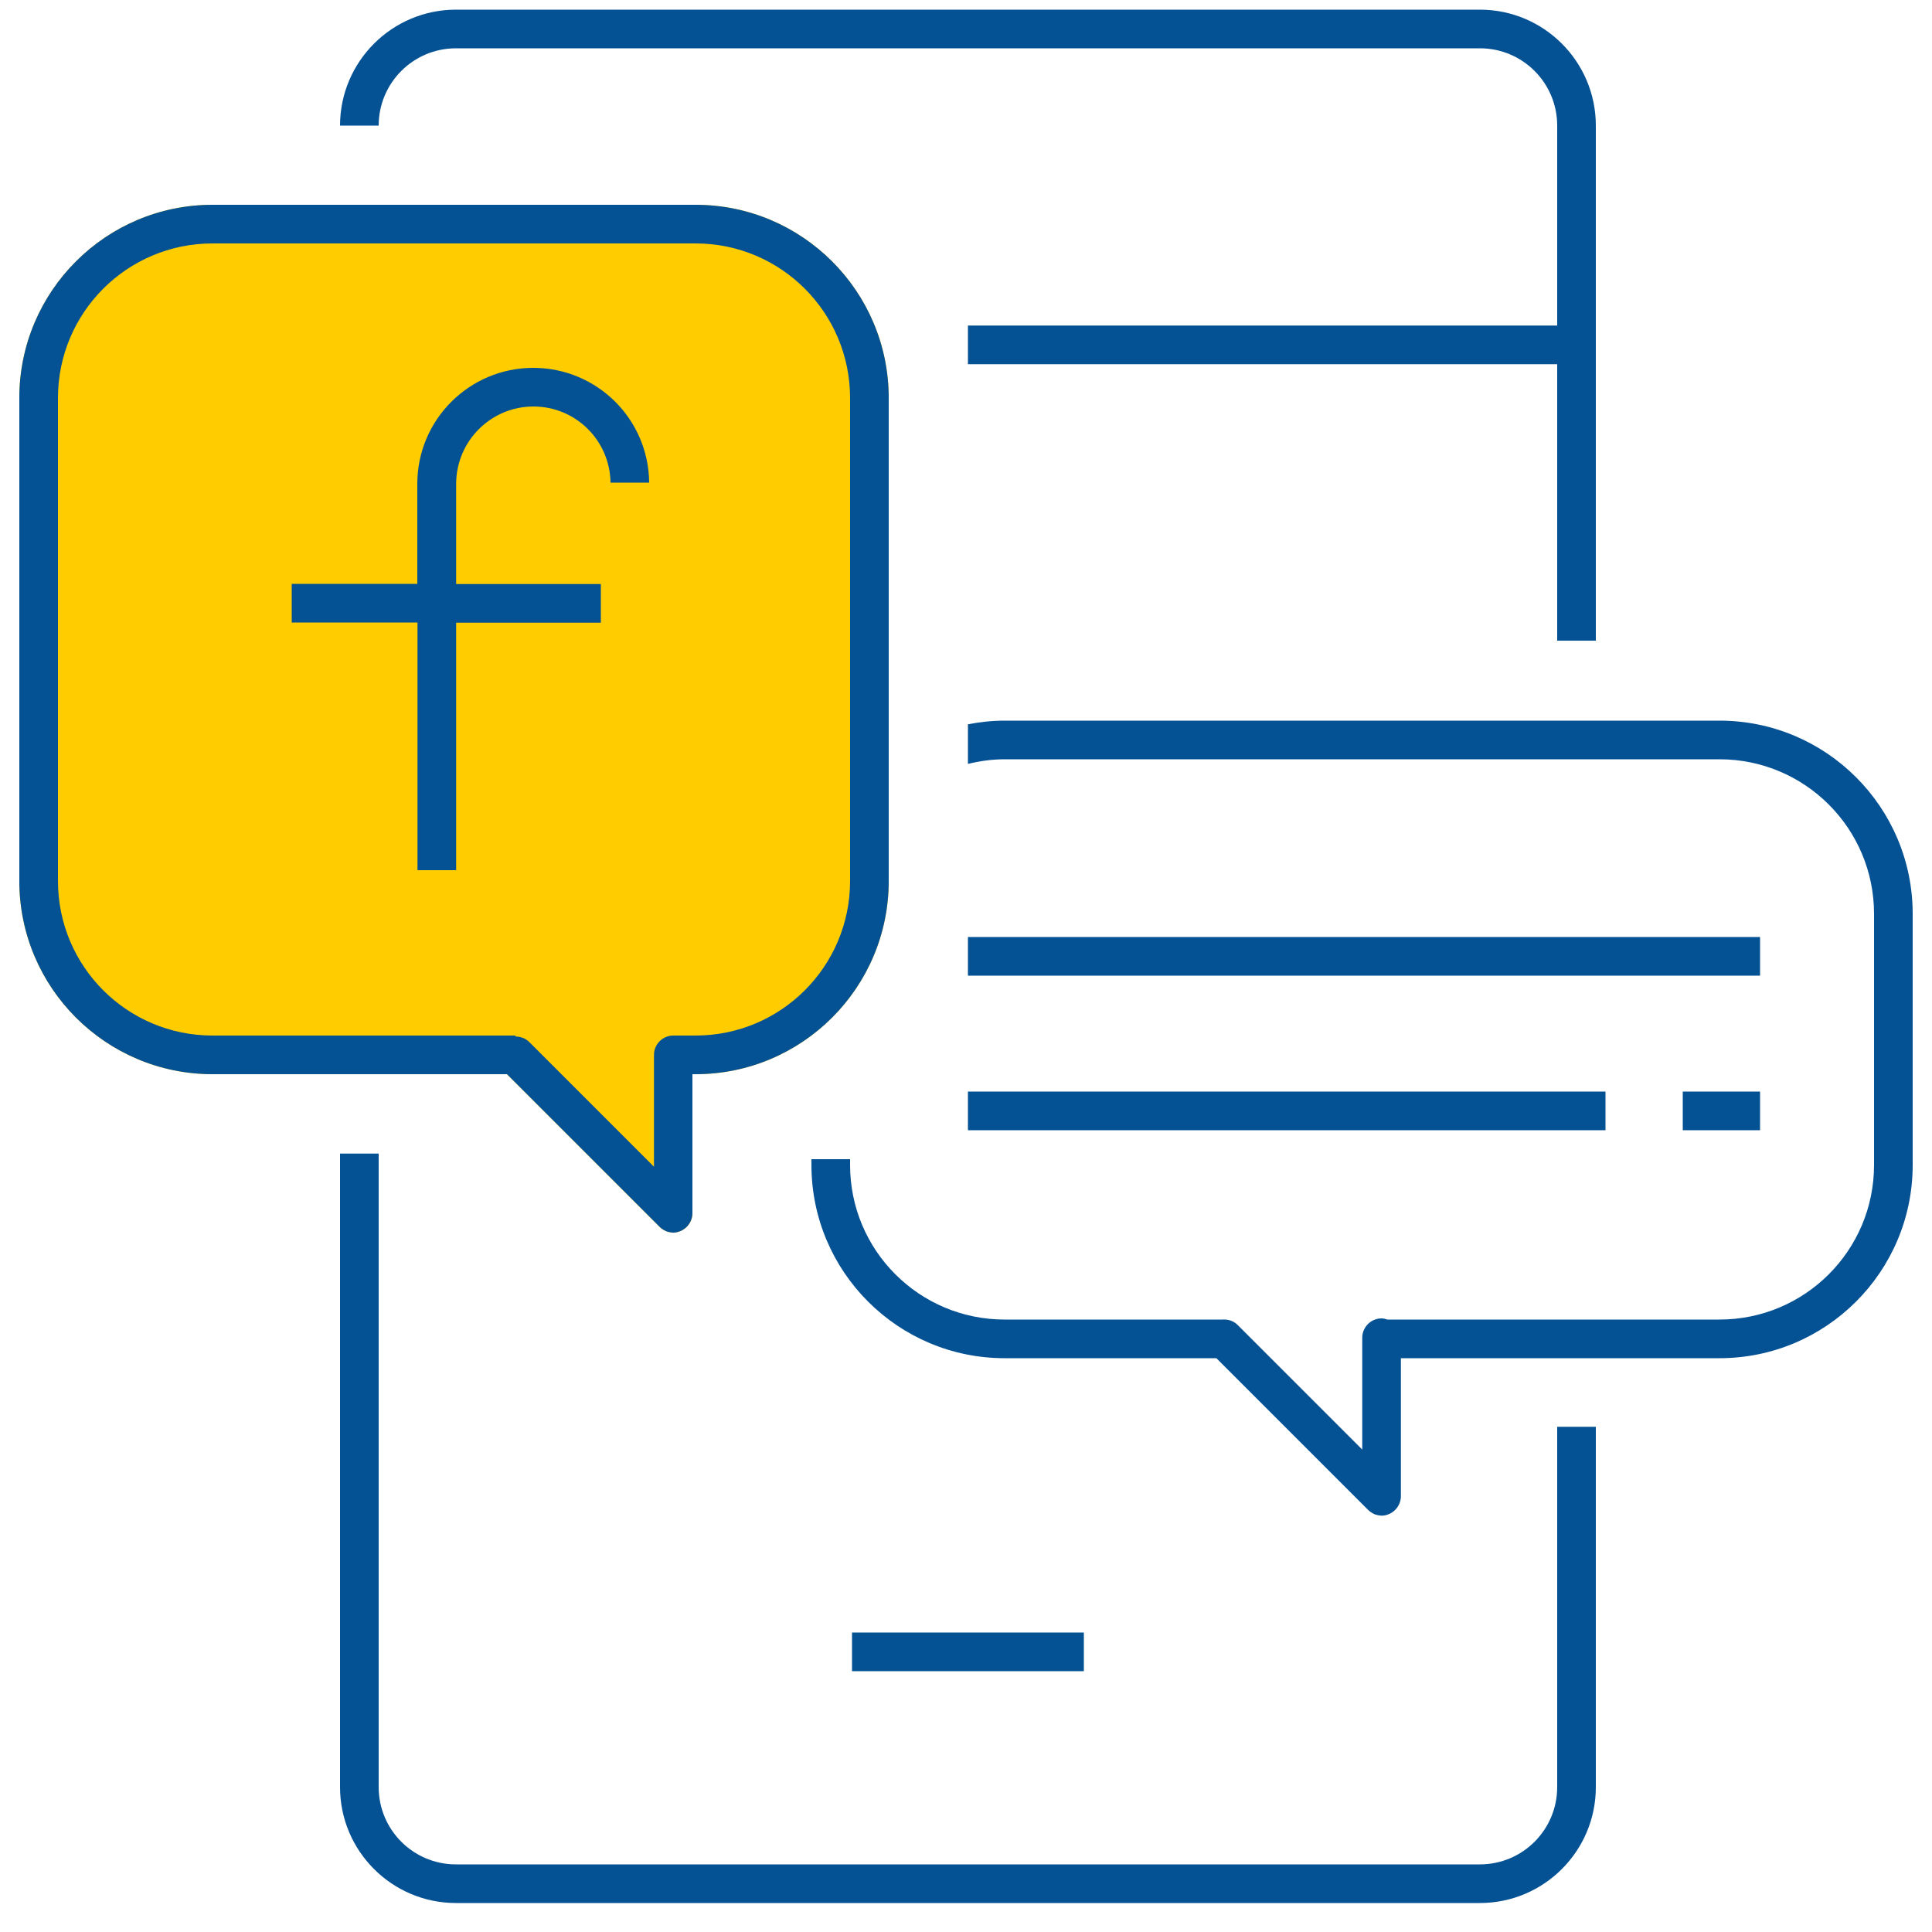 <svg xmlns="http://www.w3.org/2000/svg" xmlns:xlink="http://www.w3.org/1999/xlink" id="Capa_1" x="0px" y="0px" viewBox="0 0 100 100" style="enable-background:new 0 0 100 100;" xml:space="preserve"><style type="text/css">	.st0{fill:#FFCC00;}	.st1{fill:#045194;}</style><path class="st0" d="M36,10.6H11c-5.52,0-10,4.48-10,10v25c0,5.52,4.48,10,10,10h15.24l7.9,7.9c0.09,0.09,0.2,0.16,0.32,0.22 c0.12,0.05,0.25,0.07,0.37,0.08c0,0,0.01,0,0.01,0s0.01,0,0.01,0c0.13,0,0.25-0.03,0.37-0.08c0.24-0.1,0.44-0.3,0.54-0.54 c0.05-0.12,0.08-0.25,0.08-0.38v-7.2H36c5.52,0,10-4.48,10-10v-25C46,15.08,41.52,10.6,36,10.6z"></path><path class="st1" d="M36,10.6H11c-5.52,0-10,4.48-10,10v25c0,5.52,4.48,10,10,10h15.24l7.9,7.9c0.09,0.09,0.2,0.16,0.32,0.22 c0.12,0.05,0.25,0.07,0.37,0.08c0,0,0.01,0,0.01,0s0.01,0,0.01,0c0.13,0,0.25-0.03,0.37-0.08c0.24-0.1,0.44-0.3,0.54-0.54 c0.05-0.12,0.08-0.25,0.08-0.38v-7.2H36c5.52,0,10-4.48,10-10v-25C46,15.08,41.52,10.6,36,10.6z M44,45.6c0,4.42-3.58,8-8,8h-1.13 c-0.01,0-0.01,0-0.02,0c-0.55,0-1,0.45-1,1v5.79l-6.45-6.45c-0.2-0.2-0.46-0.29-0.72-0.29V53.6H11c-4.42,0-8-3.58-8-8v-25 c0-4.42,3.58-8,8-8h25c4.42,0,8,3.58,8,8V45.6z"></path><g>	<rect x="50.1" y="56.5" class="st1" width="33" height="2"></rect>	<rect x="87.1" y="56.5" class="st1" width="4" height="2"></rect>	<path class="st1" d="M89,37.3H52c-0.65,0-1.28,0.07-1.9,0.19v2.05c0.61-0.15,1.24-0.24,1.9-0.24h37c4.42,0,8,3.58,8,8v13  c0,4.42-3.58,8-8,8H71.81c-0.1-0.03-0.19-0.06-0.3-0.06c-0.55,0-1,0.45-1,1v5.79l-6.45-6.45c-0.22-0.22-0.51-0.3-0.79-0.28H52  c-4.42,0-8-3.58-8-8V60h-2v0.3c0,5.52,4.48,10,10,10h10.96l7.85,7.85c0.09,0.09,0.2,0.16,0.32,0.22c0.12,0.05,0.25,0.07,0.37,0.08  c0,0,0.01,0,0.01,0c0,0,0.01,0,0.01,0c0.13,0,0.25-0.03,0.37-0.08c0.24-0.1,0.44-0.3,0.54-0.54c0.05-0.12,0.08-0.25,0.08-0.38V70.3  H89c5.52,0,10-4.48,10-10v-13C99,41.78,94.52,37.3,89,37.3z"></path>	<rect x="50.1" y="48.5" class="st1" width="41" height="2"></rect></g><path class="st1" d="M27.61,21.04c2.19,0,3.96,1.76,3.99,3.94h2c-0.03-3.29-2.7-5.94-6-5.94c-3.31,0-6,2.69-6,6v5.18H15.1v2h6.51 v12.82h2V32.23h7.49v-2h-7.49v-5.18C23.61,22.83,25.41,21.04,27.61,21.04z"></path><path class="st1" d="M80.6,73.85V92.5c0,2.21-1.79,4-4,4h-53c-2.21,0-4-1.79-4-4V59.71h-2V92.5c0,3.31,2.69,6,6,6h53 c3.31,0,6-2.69,6-6V73.85H80.6z"></path><path class="st1" d="M76.6,0.5h-53c-3.31,0-6,2.69-6,6h2c0-2.21,1.79-4,4-4h53c2.21,0,4,1.79,4,4v10.35H50.1v2h30.5v14.31h2V6.5 C82.6,3.19,79.91,0.5,76.6,0.5z"></path><rect x="44.1" y="84.5" class="st1" width="12" height="2"></rect></svg>